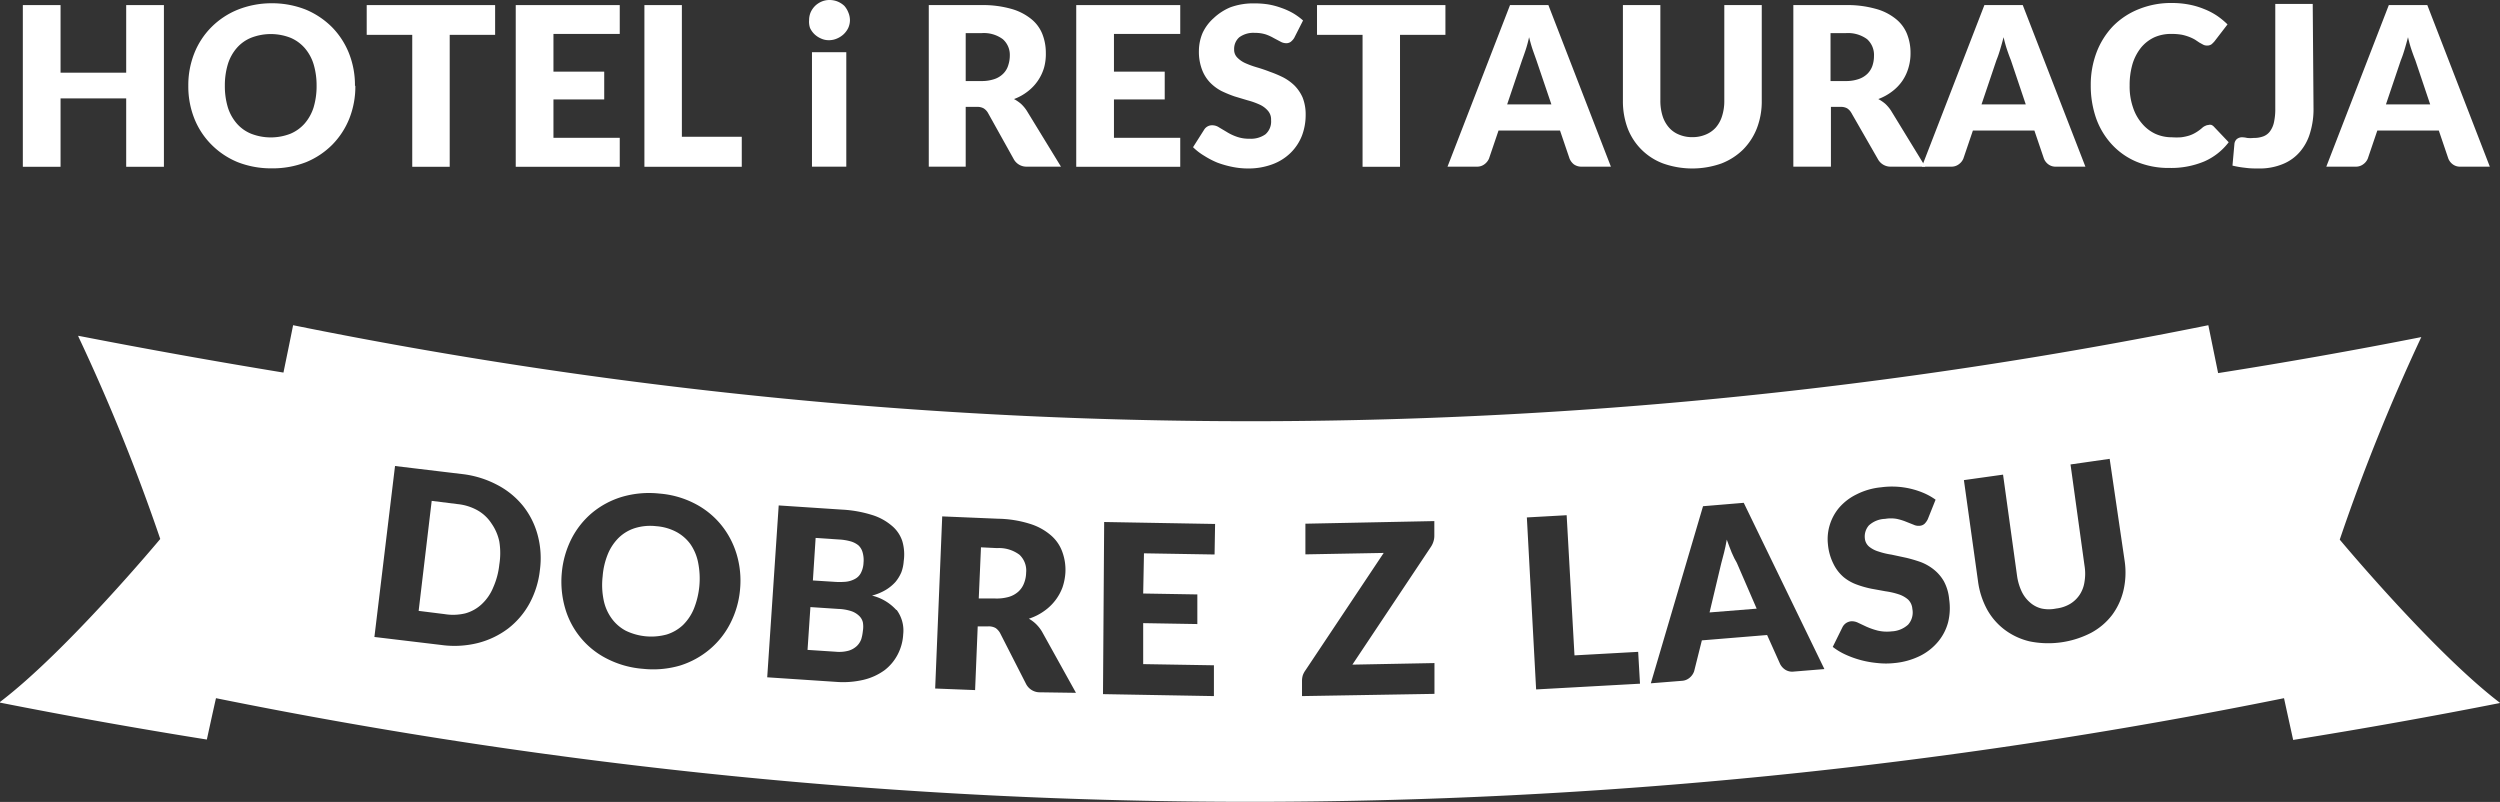<svg xmlns="http://www.w3.org/2000/svg" viewBox="0 0 191.57 61.45"><rect x="0" y="0" width="191.57" height="61.45" fill="#333333" stroke="none"/><defs><style>.cls-1{fill:#fff;}</style></defs><g id="Warstwa_2" data-name="Warstwa 2"><g id="Tryb_izolacji" data-name="Tryb izolacji"><path class="cls-1" d="M65.78,41.79a1.67,1.67,0,0,0-.61-.31,4.05,4.05,0,0,0-.88-.14l-1.79-.12-.21,3.26,1.59.1a5.45,5.45,0,0,0,.91,0,1.85,1.85,0,0,0,.71-.21,1.07,1.07,0,0,0,.47-.47,1.86,1.86,0,0,0,.2-.78,2.13,2.13,0,0,0-.07-.79A1.15,1.15,0,0,0,65.78,41.79Z"/><path class="cls-1" d="M132.7,42.35c-.12-.3-.25-.63-.38-1-.07.37-.13.72-.21,1s-.15.6-.22.84L131,46.93l3.61-.29-1.52-3.51Q132.89,42.8,132.7,42.35Z"/><path class="cls-1" d="M65.82,47.18a1.59,1.59,0,0,0-.59-.35,3.61,3.61,0,0,0-1-.17l-2.13-.14-.22,3.28,2.15.14a2.75,2.75,0,0,0,1-.08,1.58,1.58,0,0,0,.63-.36,1.38,1.38,0,0,0,.34-.53,3.39,3.39,0,0,0,.12-.62,2,2,0,0,0,0-.66A1,1,0,0,0,65.82,47.18Z"/><path class="cls-1" d="M76.4,42l-1.23-.06L75,45.86l1.23,0a3.43,3.43,0,0,0,1.07-.12,1.9,1.9,0,0,0,.74-.41,1.65,1.65,0,0,0,.43-.64,2.28,2.28,0,0,0,.16-.8,1.66,1.66,0,0,0-.51-1.38A2.62,2.62,0,0,0,76.4,42Z"/><path class="cls-1" d="M191.56,53.85c-5.08-3.87-12.27-12.5-12.27-12.5a151,151,0,0,1,6.25-15.52v0q-7.75,1.53-15.57,2.76l-.75-3.67a369.61,369.61,0,0,1-146.76,0c-.24,1.21-.49,2.42-.74,3.63Q13.85,27.26,6,25.73a.11.11,0,0,1,0,.05A148.59,148.59,0,0,1,12.28,41.3S5.1,49.92,0,53.79c0,0,0,0,0,.05q7.89,1.56,15.85,2.83c.23-1.05.46-2.11.7-3.17a399.2,399.2,0,0,0,158.47,0c.23,1.07.47,2.14.7,3.2q8-1.28,15.85-2.83ZM41.37,43.69a6.92,6.92,0,0,1-.8,2.56,6.16,6.16,0,0,1-1.63,1.91,6.52,6.52,0,0,1-2.31,1.11,7.42,7.42,0,0,1-2.84.15l-5.1-.61,1.58-13.1,5.09.61a7.59,7.59,0,0,1,2.73.83,6.23,6.23,0,0,1,2,1.63A6.11,6.11,0,0,1,41.2,41,6.81,6.81,0,0,1,41.37,43.69Zm15.34,1.46a7,7,0,0,1-.74,2.6,6.38,6.38,0,0,1-1.58,2A6.58,6.58,0,0,1,52.11,51a7.35,7.35,0,0,1-2.84.25,7.27,7.27,0,0,1-2.75-.77,6.27,6.27,0,0,1-3.22-3.89,7.32,7.32,0,0,1-.25-2.7,7.18,7.18,0,0,1,.74-2.6,6.4,6.4,0,0,1,1.59-2,6.55,6.55,0,0,1,2.29-1.22,7.4,7.4,0,0,1,2.85-.25,7.1,7.1,0,0,1,2.74.78,6.34,6.34,0,0,1,2,1.62,6.53,6.53,0,0,1,1.19,2.26A7.06,7.06,0,0,1,56.71,45.15Zm12,1.59a2.64,2.64,0,0,1,.5,1.87,3.75,3.75,0,0,1-.42,1.54,3.62,3.62,0,0,1-1,1.2,4.51,4.51,0,0,1-1.61.74,6.83,6.83,0,0,1-2.12.16l-5.27-.35.88-13.17,4.84.32a9.31,9.31,0,0,1,2.31.41,4.24,4.24,0,0,1,1.51.82,2.57,2.57,0,0,1,.81,1.18A3.62,3.62,0,0,1,69.25,43a3.07,3.07,0,0,1-.18.85,3,3,0,0,1-.45.74,3.26,3.26,0,0,1-.74.61,4.12,4.12,0,0,1-1.06.44A3.67,3.67,0,0,1,68.68,46.74Zm11,6.31a1.18,1.18,0,0,1-1.08-.63l-2-3.92a1.21,1.21,0,0,0-.33-.37A1.07,1.07,0,0,0,75.7,48l-.78,0-.2,4.88-3.06-.12.54-13.19,4.3.18a8.56,8.56,0,0,1,2.42.39,4.47,4.47,0,0,1,1.62.89,3,3,0,0,1,.87,1.28,4,4,0,0,1,.23,1.56A4.32,4.32,0,0,1,81.42,45a3.77,3.77,0,0,1-.55,1,3.82,3.82,0,0,1-.87.83,4.2,4.2,0,0,1-1.16.58,2.71,2.71,0,0,1,.55.41,2.9,2.9,0,0,1,.45.57l2.61,4.7ZM93.07,42.49l-5.41-.09-.06,3.08,4.15.07,0,2.27-4.15-.07,0,3.14,5.42.09,0,2.36-8.5-.15L84.61,40l8.5.15Zm6.7,10.85,0-1.17a1.52,1.52,0,0,1,.06-.42,1.54,1.54,0,0,1,.2-.38l6-9-6,.11,0-2.35,9.88-.2,0,1.11a1.43,1.43,0,0,1-.07.46,1.56,1.56,0,0,1-.21.43l-6,9,6.29-.12,0,2.36Zm17.94-.51L117,39.65l3.05-.17.6,10.74,4.88-.27.14,2.44Zm19.76-1.37a1,1,0,0,1-.65-.13,1.15,1.15,0,0,1-.41-.44l-1-2.23-5,.41-.59,2.36a1.1,1.1,0,0,1-.32.48,1,1,0,0,1-.62.26l-2.38.19,4-13.57,3.12-.26,6.18,12.74Zm11.81-3.78a3.86,3.86,0,0,1-.76,1.48,4.27,4.27,0,0,1-1.37,1.09,5.61,5.61,0,0,1-2,.56,5.89,5.89,0,0,1-1.26,0,7.66,7.66,0,0,1-1.27-.22,7.49,7.49,0,0,1-1.18-.42,4.83,4.83,0,0,1-1-.6l.75-1.52a.86.86,0,0,1,.25-.29.89.89,0,0,1,.38-.15,1.06,1.06,0,0,1,.56.11l.66.31a5.49,5.49,0,0,0,.84.29,3.12,3.12,0,0,0,1.08.06,2,2,0,0,0,1.25-.51,1.4,1.4,0,0,0,.33-1.21,1.1,1.1,0,0,0-.33-.72,2.08,2.08,0,0,0-.72-.4,5.77,5.77,0,0,0-1-.23l-1.1-.2a7.49,7.49,0,0,1-1.12-.32,3.37,3.37,0,0,1-1-.57,3.15,3.15,0,0,1-.77-1,4.14,4.14,0,0,1-.43-1.52,3.69,3.69,0,0,1,.14-1.47,3.73,3.73,0,0,1,.74-1.35,4.18,4.18,0,0,1,1.32-1,5.25,5.25,0,0,1,1.88-.54,6.21,6.21,0,0,1,3.31.46,4.8,4.8,0,0,1,.86.49l-.6,1.5a1.26,1.26,0,0,1-.25.35.62.62,0,0,1-.37.15.88.88,0,0,1-.46-.08l-.58-.23a4.09,4.09,0,0,0-.72-.22,2.61,2.61,0,0,0-.89,0,1.93,1.93,0,0,0-1.24.5,1.29,1.29,0,0,0-.31,1,.93.93,0,0,0,.33.63,2.06,2.06,0,0,0,.71.37,5.73,5.73,0,0,0,1,.24l1.12.24a11,11,0,0,1,1.12.33,3.71,3.71,0,0,1,1,.57,3.16,3.16,0,0,1,.78.91,3.56,3.56,0,0,1,.4,1.37A4.57,4.57,0,0,1,149.28,47.68Zm13.44-2.45a5.11,5.11,0,0,1-.87,1.89,5,5,0,0,1-1.61,1.37,7.16,7.16,0,0,1-4.7.66,5.14,5.14,0,0,1-1.92-.89,4.93,4.93,0,0,1-1.36-1.57,6.23,6.23,0,0,1-.69-2.16l-1.08-7.74,3-.42,1.07,7.73a4.19,4.19,0,0,0,.35,1.21,2.54,2.54,0,0,0,.64.85,2.07,2.07,0,0,0,.89.47,2.76,2.76,0,0,0,1.12,0,2.71,2.71,0,0,0,1.06-.35,2.3,2.3,0,0,0,.73-.69,2.41,2.41,0,0,0,.38-1,3.8,3.8,0,0,0,0-1.26l-1.07-7.74,3-.43L162.81,43A6.07,6.07,0,0,1,162.72,45.23Z"/><path class="cls-1" d="M37.66,40.11a3.09,3.09,0,0,0-1.06-1,3.94,3.94,0,0,0-1.52-.48l-2-.25-1,8.43,2,.25A4,4,0,0,0,35.66,47a3,3,0,0,0,1.25-.7A3.62,3.62,0,0,0,37.8,45a5.76,5.76,0,0,0,.46-1.73,5.53,5.53,0,0,0,0-1.78A3.74,3.74,0,0,0,37.66,40.11Z"/><path class="cls-1" d="M52.9,41.69a3.21,3.21,0,0,0-1.09-.94,3.92,3.92,0,0,0-1.53-.43,4,4,0,0,0-1.6.14,3.14,3.14,0,0,0-1.24.72,3.78,3.78,0,0,0-.85,1.25,5.63,5.63,0,0,0-.41,1.73A5.79,5.79,0,0,0,46.26,46a3.59,3.59,0,0,0,.61,1.39,3.17,3.17,0,0,0,1.08.94,4.49,4.49,0,0,0,3.14.29,3.21,3.21,0,0,0,1.24-.72,3.76,3.76,0,0,0,.84-1.25,6.24,6.24,0,0,0,.33-3.52A3.74,3.74,0,0,0,52.9,41.69Z"/><polygon class="cls-1" points="12.56 0.39 12.56 12.78 9.67 12.78 9.67 7.54 4.64 7.54 4.64 12.78 1.75 12.78 1.75 0.39 4.64 0.39 4.64 5.57 9.67 5.57 9.67 0.39 12.56 0.39"/><path class="cls-1" d="M27.23,6.58a6.65,6.65,0,0,1-.46,2.5,6.06,6.06,0,0,1-1.3,2,6.09,6.09,0,0,1-2,1.34,7,7,0,0,1-2.63.48,7,7,0,0,1-2.64-.48,6.09,6.09,0,0,1-2-1.34,5.93,5.93,0,0,1-1.31-2,6.65,6.65,0,0,1-.46-2.5,6.62,6.62,0,0,1,.46-2.5,5.93,5.93,0,0,1,1.31-2,6.07,6.07,0,0,1,2-1.33A7,7,0,0,1,20.81.25a7,7,0,0,1,2.63.49,6.25,6.25,0,0,1,2,1.34,6.06,6.06,0,0,1,1.3,2,6.6,6.6,0,0,1,.46,2.49m-2.94,0a5.62,5.62,0,0,0-.23-1.65,3.43,3.43,0,0,0-.69-1.25,3,3,0,0,0-1.09-.78,4.16,4.16,0,0,0-3,0,2.91,2.91,0,0,0-1.1.78,3.43,3.43,0,0,0-.69,1.25,5.62,5.62,0,0,0-.23,1.65,5.64,5.64,0,0,0,.23,1.66,3.47,3.47,0,0,0,.69,1.24,2.91,2.91,0,0,0,1.1.78,4.16,4.16,0,0,0,3,0,3,3,0,0,0,1.09-.78,3.47,3.47,0,0,0,.69-1.24,5.64,5.64,0,0,0,.23-1.66"/><polygon class="cls-1" points="37.94 2.67 34.46 2.67 34.46 12.78 31.59 12.78 31.59 2.67 28.1 2.67 28.1 0.39 37.94 0.39 37.94 2.67"/><polygon class="cls-1" points="42.41 2.6 42.41 5.49 46.3 5.49 46.3 7.62 42.41 7.62 42.41 10.56 47.49 10.56 47.49 12.78 39.52 12.78 39.52 0.39 47.49 0.39 47.49 2.6 42.41 2.6"/><polygon class="cls-1" points="56.84 10.48 56.84 12.78 49.38 12.78 49.38 0.39 52.25 0.39 52.25 10.48 56.84 10.48"/><path class="cls-1" d="M65.13,1.55a1.49,1.49,0,0,1-.13.59,1.65,1.65,0,0,1-.35.48,1.72,1.72,0,0,1-.51.33,1.51,1.51,0,0,1-.63.13,1.38,1.38,0,0,1-.6-.13,1.67,1.67,0,0,1-.5-.33,1.61,1.61,0,0,1-.34-.48A1.48,1.48,0,0,1,62,1.55a1.54,1.54,0,0,1,.12-.61,1.66,1.66,0,0,1,.34-.49,1.67,1.67,0,0,1,.5-.33,1.53,1.53,0,0,1,.6-.12,1.68,1.68,0,0,1,.63.12,1.72,1.72,0,0,1,.51.33A1.69,1.69,0,0,1,65,.94a1.55,1.55,0,0,1,.13.61m-.28,11.22H62.22V4h2.63Z"/><path class="cls-1" d="M81.3,12.77H78.7a1.11,1.11,0,0,1-1-.54l-2-3.59a1,1,0,0,0-.33-.34,1,1,0,0,0-.51-.11H74v4.58H71.17V.39h4a8,8,0,0,1,2.29.28A4.25,4.25,0,0,1,79,1.44a2.81,2.81,0,0,1,.87,1.16,3.91,3.91,0,0,1,.27,1.46A3.88,3.88,0,0,1,80,5.2,3.55,3.55,0,0,1,78.76,7a3.88,3.88,0,0,1-1.06.59,3.1,3.1,0,0,1,.53.36,2.81,2.81,0,0,1,.44.52ZM75.2,6.21a3,3,0,0,0,1-.15,1.73,1.73,0,0,0,.67-.41A1.52,1.52,0,0,0,77.26,5a2.37,2.37,0,0,0,.12-.76A1.59,1.59,0,0,0,76.84,3a2.43,2.43,0,0,0-1.64-.46H74V6.21Z"/><polygon class="cls-1" points="85.36 2.6 85.36 5.49 89.25 5.49 89.25 7.62 85.36 7.62 85.36 10.56 90.44 10.56 90.44 12.78 82.47 12.78 82.47 0.39 90.44 0.39 90.44 2.6 85.36 2.6"/><path class="cls-1" d="M99.17,2.91a1.14,1.14,0,0,1-.27.3.57.57,0,0,1-.36.1.9.9,0,0,1-.42-.12l-.51-.27A3.53,3.53,0,0,0,97,2.64a2.64,2.64,0,0,0-.83-.12,1.82,1.82,0,0,0-1.21.34,1.18,1.18,0,0,0-.39.93.84.84,0,0,0,.24.62,2,2,0,0,0,.62.43,6.83,6.83,0,0,0,.88.32c.34.1.67.21,1,.34a9.1,9.1,0,0,1,1,.42,3.71,3.71,0,0,1,.88.63,3.05,3.05,0,0,1,.63.93,3.52,3.52,0,0,1,.23,1.33,4.46,4.46,0,0,1-.29,1.6,3.76,3.76,0,0,1-.87,1.31,3.92,3.92,0,0,1-1.39.87,5.25,5.25,0,0,1-1.88.32,6,6,0,0,1-1.18-.12,7.37,7.37,0,0,1-1.16-.33,6.42,6.42,0,0,1-1-.52,4.54,4.54,0,0,1-.86-.66l.85-1.34a.71.71,0,0,1,.63-.34.93.93,0,0,1,.51.16l.59.35a3.74,3.74,0,0,0,.75.36,2.76,2.76,0,0,0,1,.16,1.92,1.92,0,0,0,1.22-.34,1.3,1.3,0,0,0,.43-1.09,1,1,0,0,0-.24-.71A1.84,1.84,0,0,0,96.49,8a5.63,5.63,0,0,0-.88-.31l-1-.3a9,9,0,0,1-1-.41,3.43,3.43,0,0,1-.87-.64,2.9,2.9,0,0,1-.63-1,3.86,3.86,0,0,1-.24-1.45,3.56,3.56,0,0,1,.28-1.36A3.46,3.46,0,0,1,93,1.39,4.23,4.23,0,0,1,94.28.56a5.09,5.09,0,0,1,1.81-.3A6.75,6.75,0,0,1,97.2.34a5.77,5.77,0,0,1,1,.27,5.26,5.26,0,0,1,.9.41,4.84,4.84,0,0,1,.75.55Z"/><polygon class="cls-1" points="110.76 2.67 107.28 2.67 107.28 12.78 104.41 12.78 104.41 2.67 100.92 2.67 100.92 0.39 110.76 0.39 110.76 2.67"/><path class="cls-1" d="M123.44,12.77h-2.22a1,1,0,0,1-.61-.17,1.1,1.1,0,0,1-.34-.45L119.54,10h-4.71l-.73,2.15a1.07,1.07,0,0,1-.34.43.92.92,0,0,1-.6.19h-2.24L115.71.39h2.94ZM118.88,8l-1.15-3.39-.27-.76c-.1-.29-.19-.61-.29-1a9.33,9.33,0,0,1-.27,1c-.1.3-.19.55-.27.77L115.49,8Z"/><path class="cls-1" d="M129.71,10.51a2.59,2.59,0,0,0,1-.2,2.11,2.11,0,0,0,.77-.54,2.41,2.41,0,0,0,.48-.88,3.77,3.77,0,0,0,.17-1.16V.39H135V7.73a5.71,5.71,0,0,1-.37,2.09,4.78,4.78,0,0,1-1.06,1.64,4.89,4.89,0,0,1-1.67,1.07,6.7,6.7,0,0,1-4.45,0,4.64,4.64,0,0,1-2.73-2.71,5.92,5.92,0,0,1-.36-2.09V.39h2.87V7.72a3.89,3.89,0,0,0,.17,1.17,2.45,2.45,0,0,0,.48.87,2,2,0,0,0,.77.55,2.56,2.56,0,0,0,1,.2"/><path class="cls-1" d="M147.53,12.77h-2.61a1.1,1.1,0,0,1-1-.54l-2.06-3.59a1,1,0,0,0-.32-.34,1,1,0,0,0-.51-.11h-.73v4.58h-2.88V.39h4a8,8,0,0,1,2.29.28,4.17,4.17,0,0,1,1.55.77,2.81,2.81,0,0,1,.87,1.16,3.91,3.91,0,0,1,.27,1.46,3.88,3.88,0,0,1-.16,1.14,3.47,3.47,0,0,1-.47,1A3.52,3.52,0,0,1,145,7a4.09,4.09,0,0,1-1.07.59,3.1,3.1,0,0,1,.53.36,2.81,2.81,0,0,1,.44.52Zm-6.11-6.56a2.93,2.93,0,0,0,1-.15,1.77,1.77,0,0,0,.68-.41,1.61,1.61,0,0,0,.38-.61,2.37,2.37,0,0,0,.12-.76A1.62,1.62,0,0,0,143.07,3a2.48,2.48,0,0,0-1.65-.46h-1.15V6.21Z"/><path class="cls-1" d="M159.8,12.77h-2.23a.93.93,0,0,1-.6-.17,1,1,0,0,1-.35-.45L155.89,10h-4.71l-.73,2.15a1,1,0,0,1-.34.43.92.92,0,0,1-.6.19h-2.24L152.06.39H155ZM155.23,8l-1.14-3.39c-.09-.22-.18-.47-.28-.76s-.19-.61-.28-1c-.09.35-.18.67-.28,1s-.18.55-.27.77L151.84,8Z"/><path class="cls-1" d="M169.24,9.57a.52.52,0,0,1,.21,0,.54.54,0,0,1,.19.13l1.14,1.2a4.72,4.72,0,0,1-1.87,1.47,6.59,6.59,0,0,1-2.67.5,6.38,6.38,0,0,1-2.53-.48,5.44,5.44,0,0,1-1.89-1.33,5.83,5.83,0,0,1-1.2-2,7.61,7.61,0,0,1-.41-2.52A7,7,0,0,1,160.66,4a6,6,0,0,1,1.26-2,5.77,5.77,0,0,1,2-1.31,6.56,6.56,0,0,1,2.51-.46,6.86,6.86,0,0,1,1.31.12,5.91,5.91,0,0,1,1.15.34,5.16,5.16,0,0,1,1,.52,5.86,5.86,0,0,1,.8.66l-1,1.3a2.28,2.28,0,0,1-.22.22.57.57,0,0,1-.36.1.59.59,0,0,1-.29-.07l-.29-.16-.33-.22a3,3,0,0,0-.44-.21,3.66,3.66,0,0,0-.58-.17,4.62,4.62,0,0,0-.79-.06,3.13,3.13,0,0,0-1.31.26,2.93,2.93,0,0,0-1,.77,3.76,3.76,0,0,0-.66,1.24,5.73,5.73,0,0,0-.23,1.68,4.92,4.92,0,0,0,.26,1.69,3.55,3.55,0,0,0,.7,1.24,3,3,0,0,0,1,.77,3.06,3.06,0,0,0,1.28.27,5.14,5.14,0,0,0,.71,0,3.65,3.65,0,0,0,.61-.13,2.45,2.45,0,0,0,.52-.24,3.21,3.21,0,0,0,.5-.37.79.79,0,0,1,.23-.14.5.5,0,0,1,.24-.06"/><path class="cls-1" d="M177.28,8.29a6.15,6.15,0,0,1-.26,1.88,3.87,3.87,0,0,1-.78,1.46,3.39,3.39,0,0,1-1.31.94,4.64,4.64,0,0,1-1.86.34c-.33,0-.64,0-1-.05a7.47,7.47,0,0,1-1-.17l.15-1.67a.57.57,0,0,1,.18-.36.63.63,0,0,1,.43-.14,1.81,1.81,0,0,1,.36.05,2.44,2.44,0,0,0,.51,0,2,2,0,0,0,.73-.12,1.13,1.13,0,0,0,.51-.38,1.81,1.81,0,0,0,.31-.7,4.69,4.69,0,0,0,.1-1.07v-8h2.87Z"/><path class="cls-1" d="M190.79,12.77h-2.23a.93.93,0,0,1-.6-.17,1,1,0,0,1-.35-.45L186.88,10h-4.71l-.73,2.15a1,1,0,0,1-.34.43.92.92,0,0,1-.6.19h-2.24L183.05.39H186ZM186.22,8l-1.14-3.39c-.09-.22-.18-.47-.28-.76s-.19-.61-.28-1c-.09.35-.18.67-.28,1s-.18.55-.27.77L182.83,8Z"/></g></g></svg>